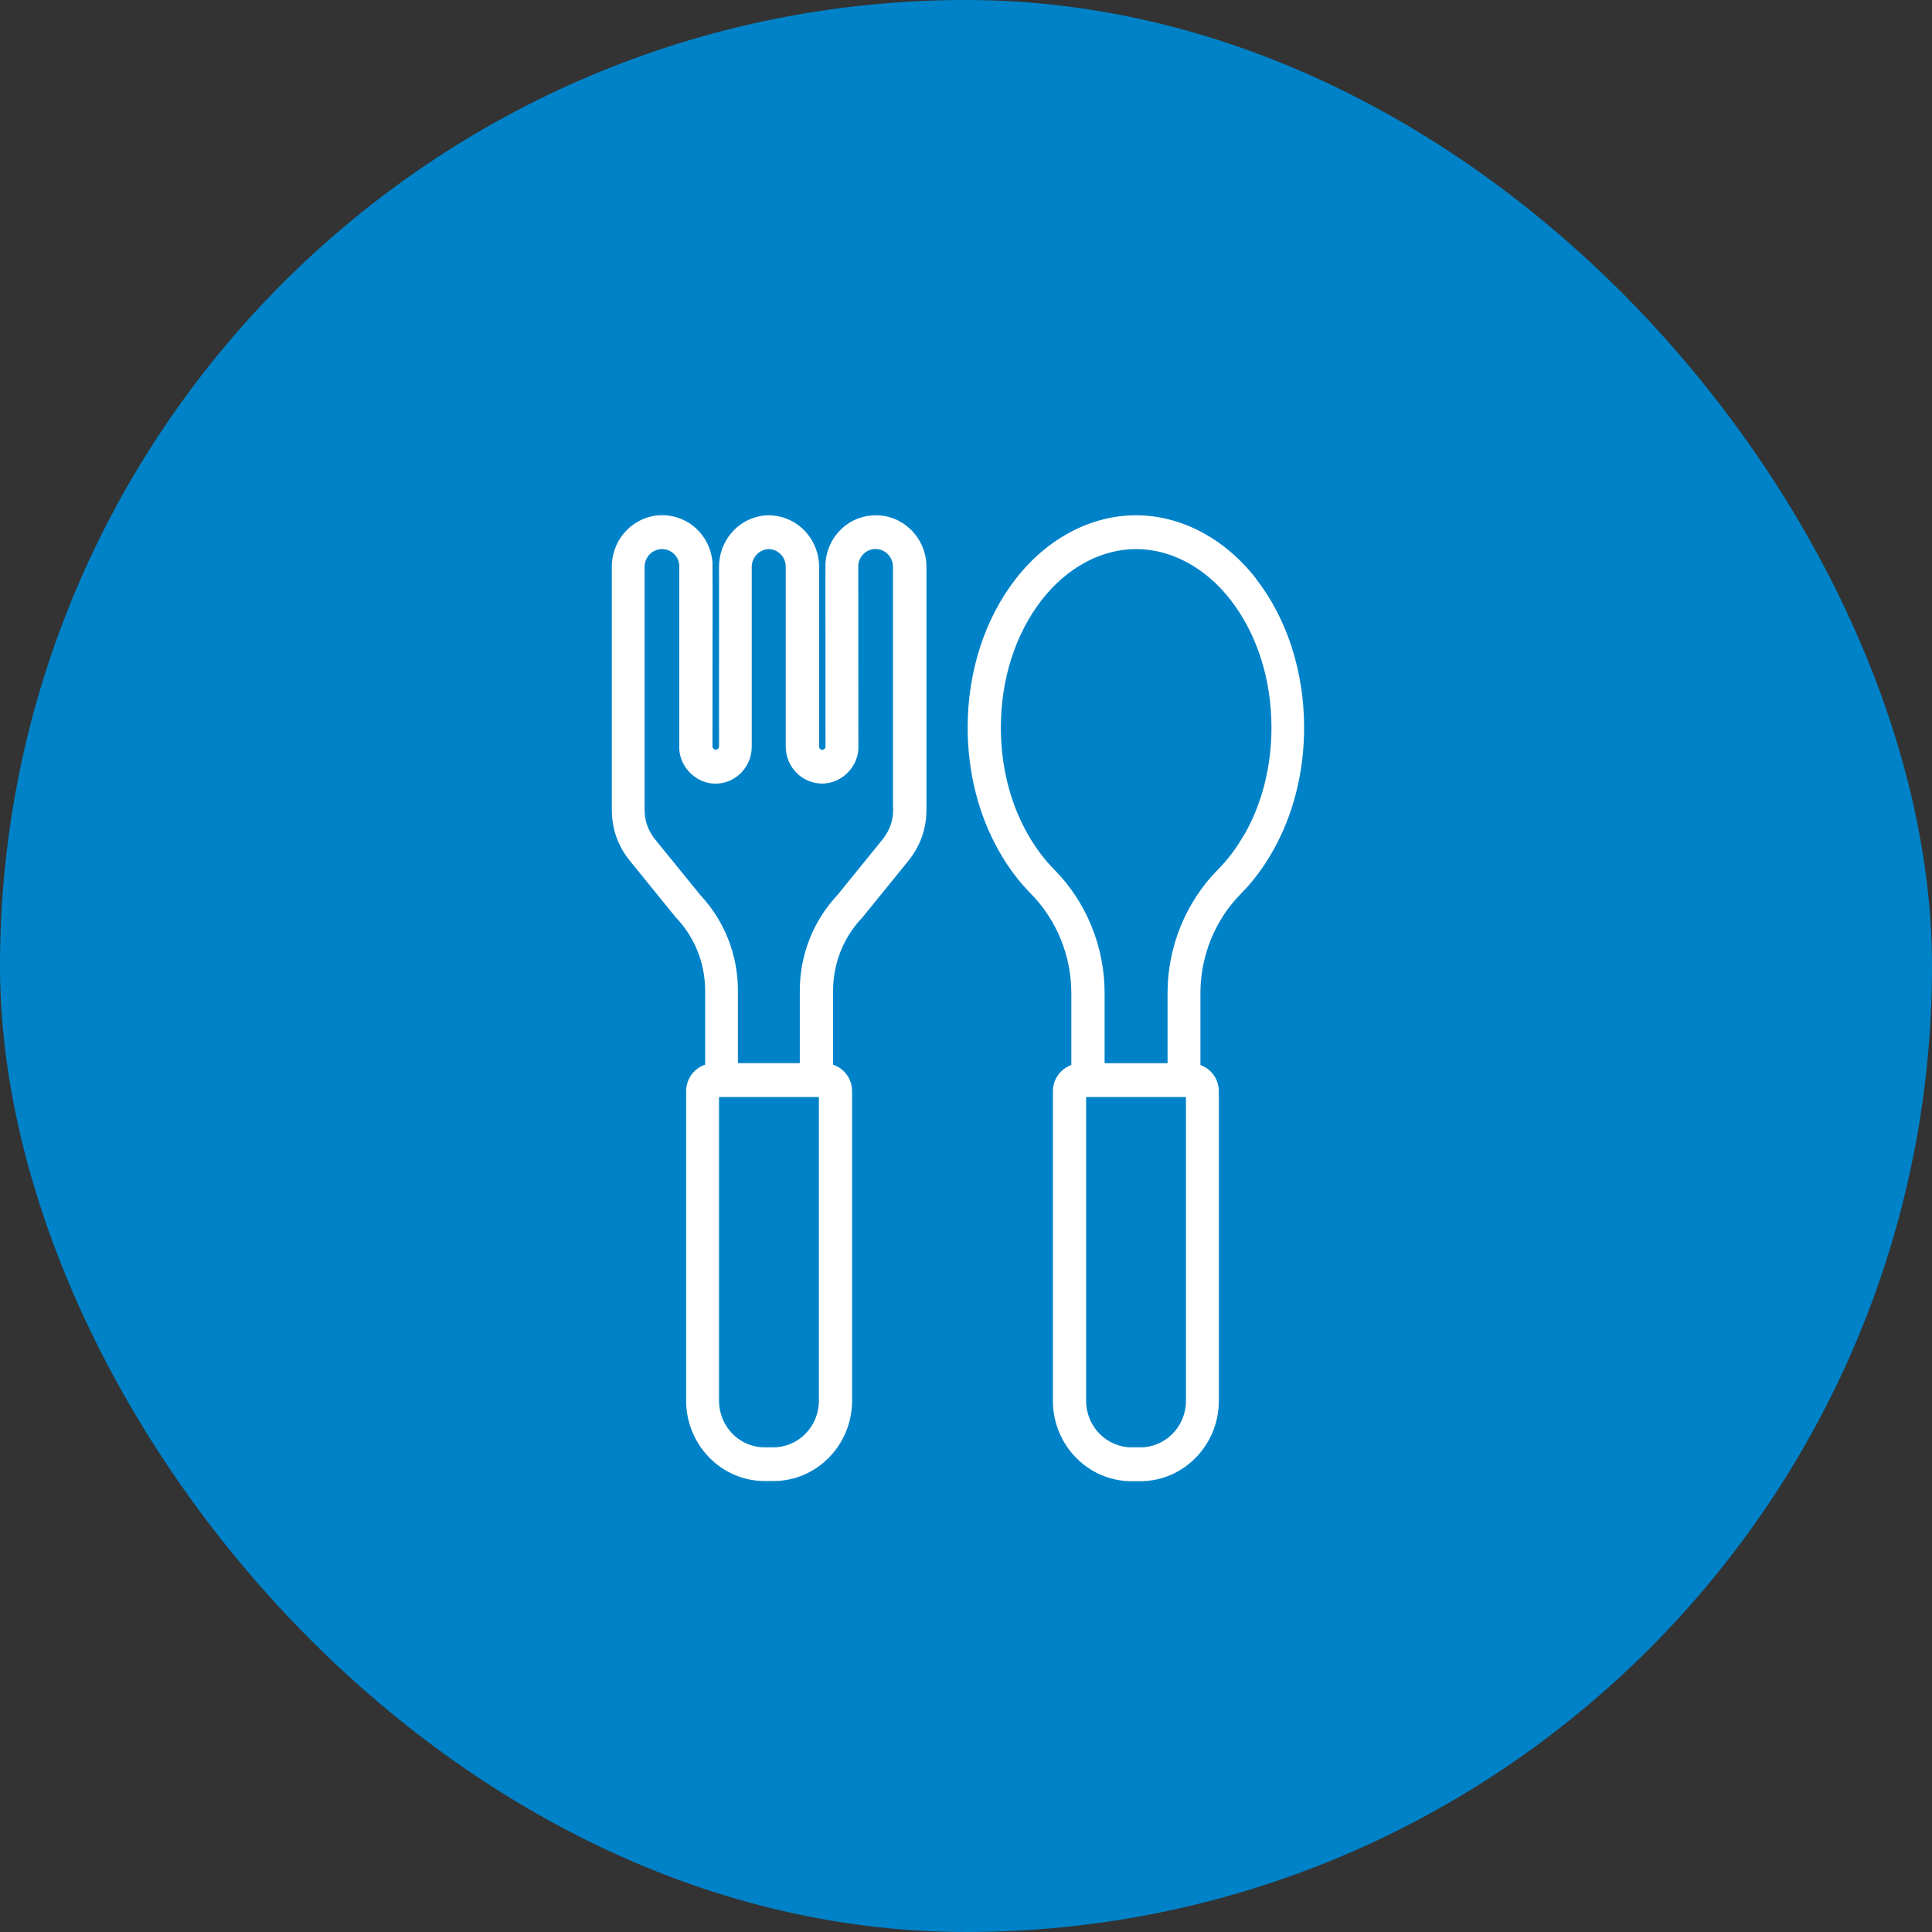 <svg width="120" height="120" viewBox="0 0 120 120" fill="none" xmlns="http://www.w3.org/2000/svg">
<rect x="0" y="0" width="120" height="120" fill="#333333" stroke="none"/>
<rect width="120" height="120" rx="60" fill="#0082C8"/>
<path d="M54.392 32.005C52.761 32.005 51.417 33.259 51.273 34.928C51.268 34.991 51.263 35.038 51.273 46.418C51.258 46.491 51.16 46.575 51.078 46.575C50.97 46.575 50.878 46.486 50.878 46.381V35.211C50.873 33.647 49.775 32.315 48.272 32.053C48.118 32.026 47.964 32.011 47.774 32.005C47.758 32.005 47.738 32.005 47.723 32.005C47.563 32.005 47.41 32.021 47.266 32.047C45.758 32.309 44.66 33.642 44.66 35.206V46.376C44.654 46.475 44.557 46.565 44.449 46.565C44.367 46.565 44.27 46.481 44.254 46.407C44.264 35.022 44.259 34.98 44.254 34.917C44.111 33.254 42.766 32 41.135 32C39.406 32 38 33.438 38 35.206V50.148C38 50.751 38 52.168 39.247 53.621L41.956 56.958C41.956 56.958 41.992 57 42.007 57.016C43.161 58.233 43.798 59.838 43.798 61.538V66.129C43.115 66.355 42.618 67.005 42.618 67.776V87C42.618 89.749 44.808 91.99 47.497 91.99H48.046C50.734 91.99 52.925 89.749 52.925 87V67.776C52.925 67.005 52.427 66.355 51.745 66.129V61.538C51.745 59.844 52.381 58.238 53.536 57.016C53.556 56.995 53.572 56.979 53.587 56.958L56.275 53.647C57.543 52.173 57.543 50.757 57.543 50.153V35.211C57.543 33.443 56.137 32.005 54.408 32.005H54.392ZM50.862 87.005C50.862 88.6 49.595 89.896 48.036 89.896H47.487C45.927 89.896 44.66 88.6 44.66 87.005V68.138H50.862V87.005ZM55.475 50.153C55.475 50.615 55.475 51.381 54.7 52.283L52.017 55.589C50.508 57.199 49.677 59.309 49.677 61.538V66.035H45.834V61.538C45.834 59.309 45.003 57.199 43.495 55.589L40.791 52.262C40.037 51.381 40.037 50.615 40.037 50.153V35.211C40.037 34.602 40.524 34.104 41.119 34.104C41.673 34.104 42.125 34.518 42.192 35.08C42.192 35.73 42.192 43.469 42.192 46.475C42.192 46.502 42.192 46.528 42.192 46.554C42.274 47.724 43.285 48.674 44.439 48.674C45.681 48.674 46.691 47.645 46.691 46.386V35.211C46.697 34.67 47.076 34.214 47.599 34.12C47.646 34.109 47.692 34.109 47.728 34.104C47.789 34.104 47.846 34.104 47.907 34.12C48.431 34.209 48.805 34.67 48.805 35.211V46.381C48.81 47.645 49.821 48.668 51.068 48.668C52.222 48.668 53.233 47.719 53.315 46.549C53.315 46.523 53.315 46.496 53.315 46.47C53.315 43.464 53.305 35.725 53.31 35.075C53.377 34.518 53.833 34.099 54.382 34.099C54.977 34.099 55.465 34.597 55.465 35.206V50.148L55.475 50.153ZM78.029 35.956C76.08 33.443 73.355 32.005 70.559 32.005C67.763 32.005 65.038 33.443 63.089 35.956C61.165 38.432 60.103 41.711 60.103 45.19C60.103 47.971 60.78 50.631 62.058 52.881C62.622 53.873 63.284 54.755 64.023 55.505C65.623 57.121 66.542 59.366 66.542 61.669V66.15C65.875 66.386 65.398 67.026 65.398 67.787V87.01C65.398 89.76 67.588 92 70.277 92H70.826C73.514 92 75.705 89.76 75.705 87.01V67.787C75.705 67.026 75.223 66.386 74.561 66.15V61.669C74.561 59.366 75.479 57.121 77.08 55.505C77.819 54.76 78.481 53.878 79.045 52.881C80.328 50.631 81 47.971 81 45.19C81 41.711 79.943 38.432 78.019 35.956H78.029ZM73.663 87.005C73.663 88.6 72.396 89.896 70.836 89.896H70.287C68.728 89.896 67.46 88.6 67.46 87.005V68.138H73.663V87.005ZM77.285 51.827C76.813 52.661 76.259 53.396 75.649 54.009C73.658 56.019 72.519 58.81 72.519 61.664V66.04H68.609V61.664C68.609 58.805 67.471 56.014 65.48 54.009C64.869 53.39 64.32 52.656 63.843 51.827C62.745 49.896 62.165 47.603 62.165 45.19C62.165 42.184 63.068 39.371 64.705 37.262C66.265 35.258 68.399 34.104 70.569 34.104C72.74 34.104 74.874 35.253 76.434 37.262C78.07 39.371 78.973 42.184 78.973 45.19C78.973 47.603 78.394 49.896 77.296 51.827H77.285Z" fill="white"/>
</svg>
